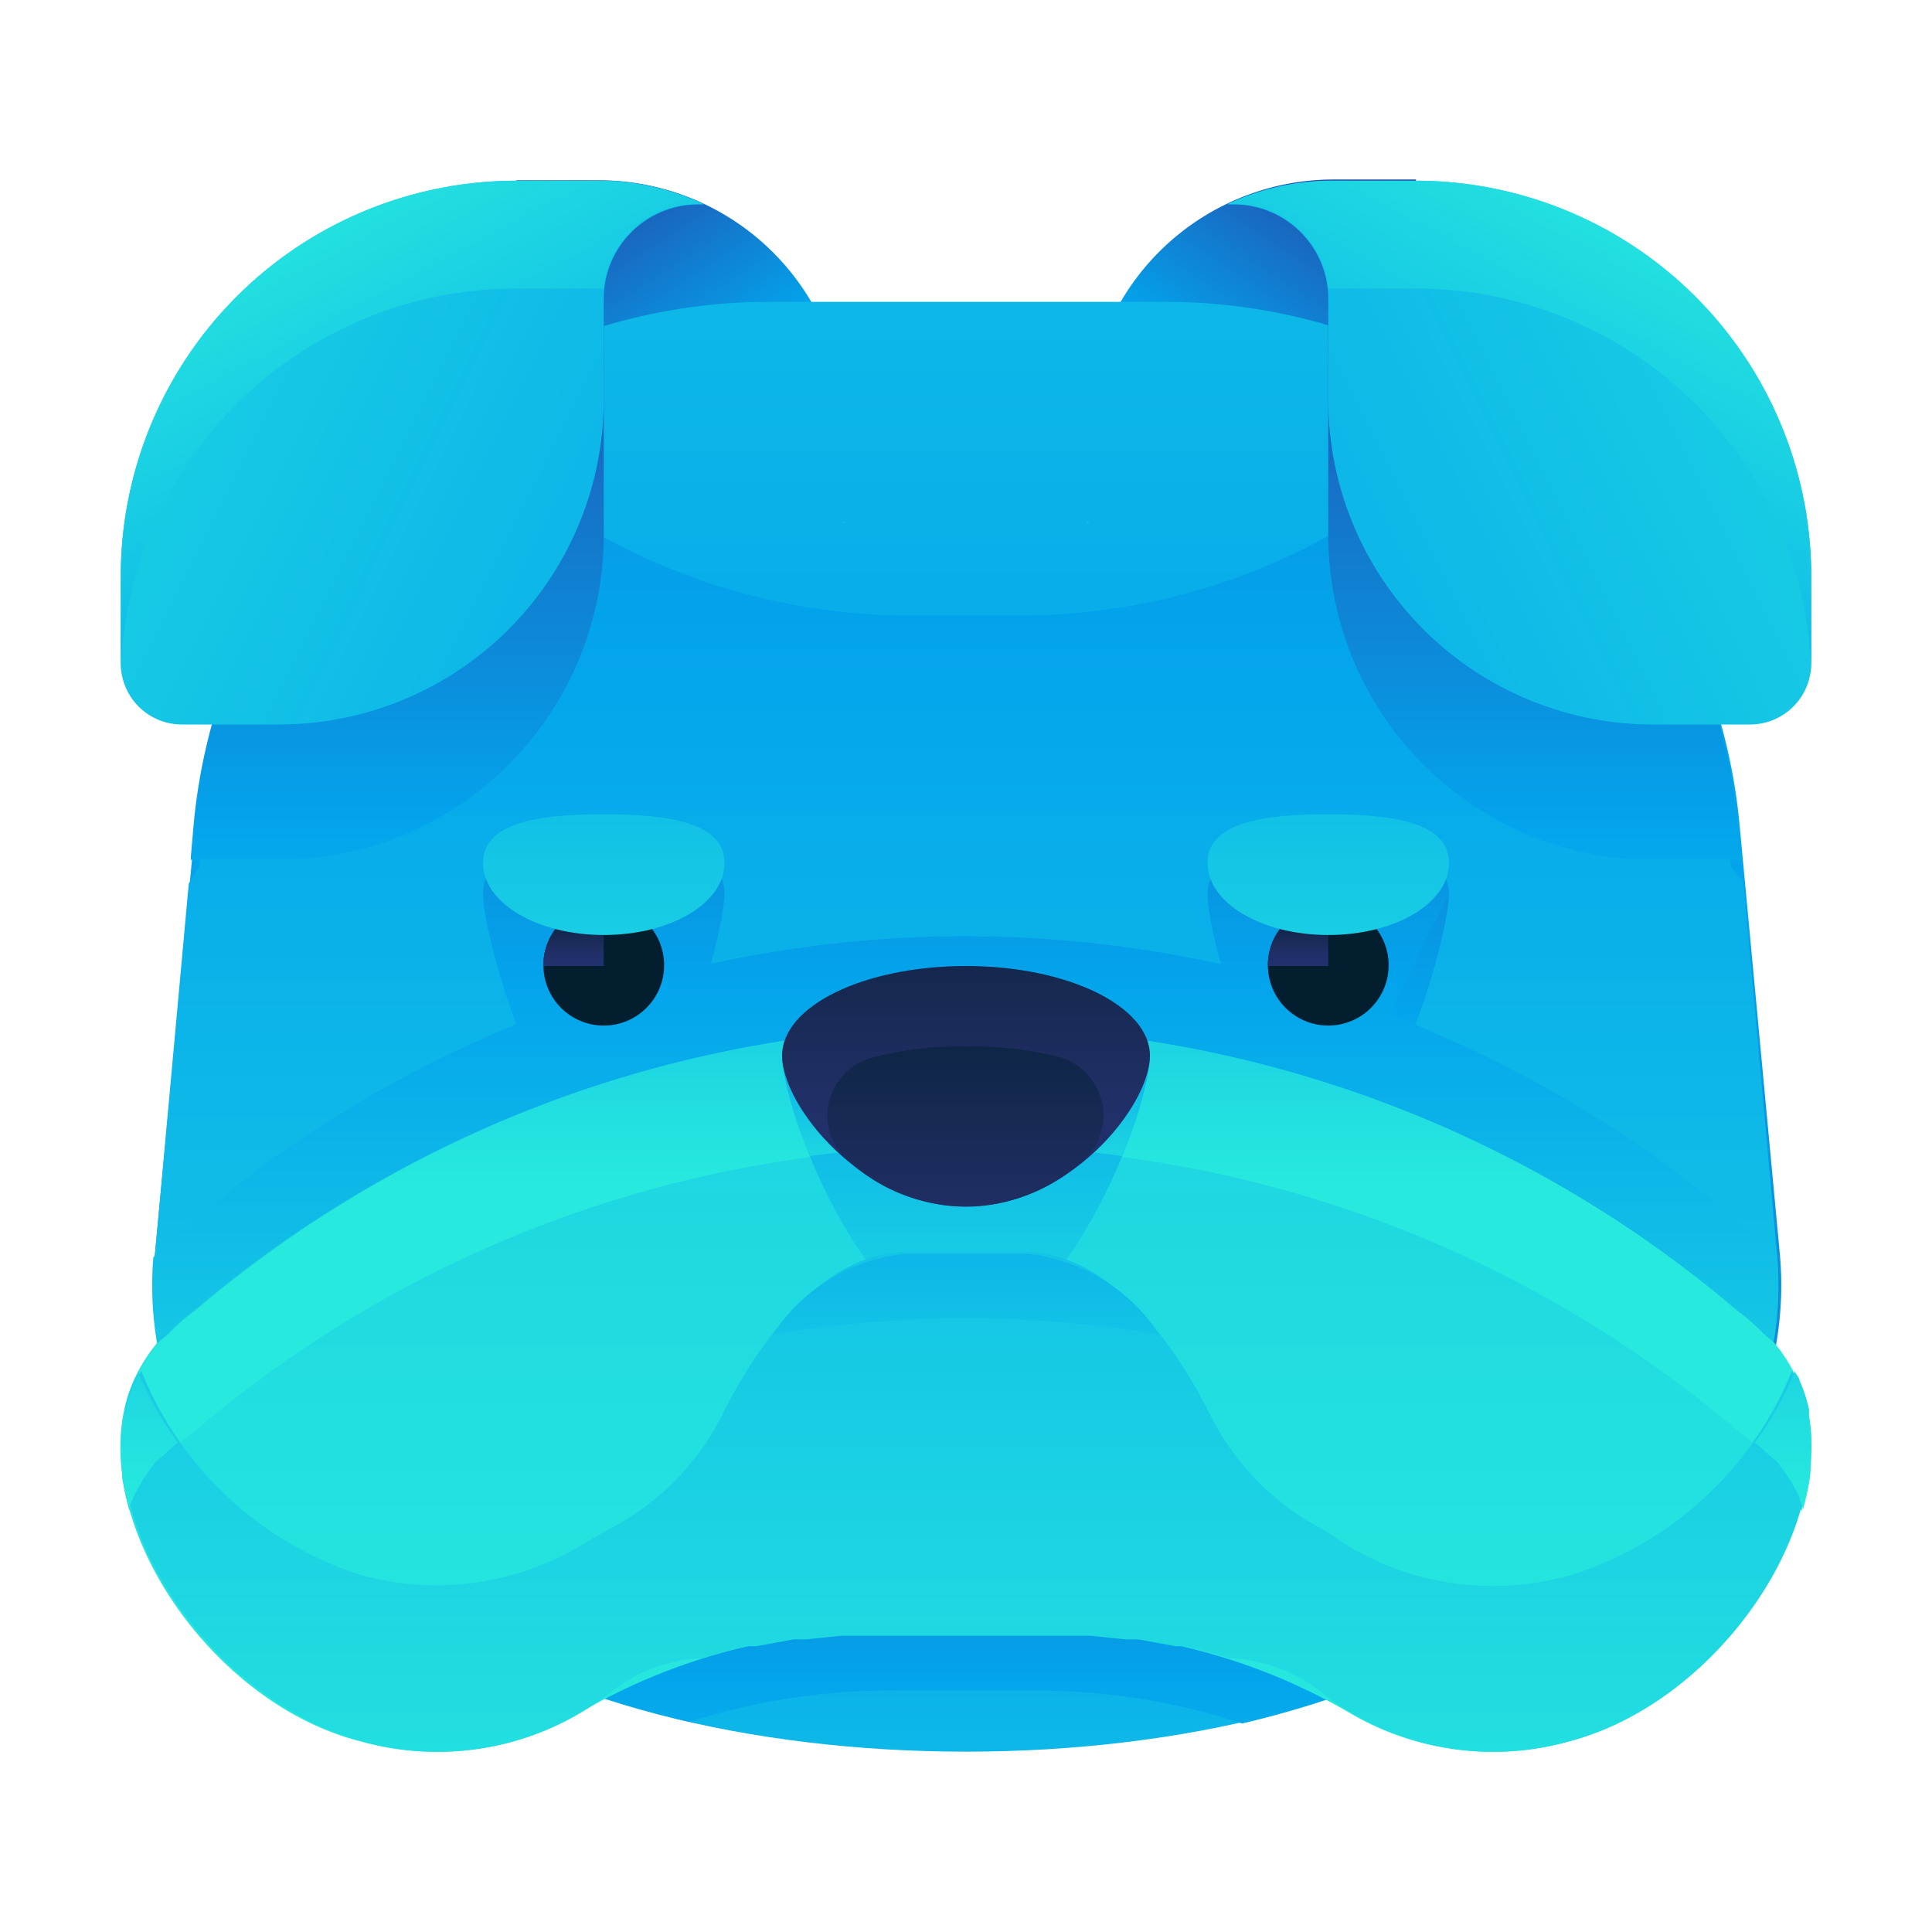 <svg id="Layer_1" data-name="Layer 1" xmlns="http://www.w3.org/2000/svg" xmlns:xlink="http://www.w3.org/1999/xlink" viewBox="0 0 48 48"><defs><style>.cls-1{fill:url(#linear-gradient);}.cls-2{fill:url(#linear-gradient-2);}.cls-3{fill:url(#linear-gradient-3);}.cls-4{fill:url(#linear-gradient-4);}.cls-5{fill:url(#linear-gradient-5);}.cls-6{fill:url(#linear-gradient-6);}.cls-7{fill:url(#linear-gradient-7);}.cls-8{fill:url(#linear-gradient-8);}.cls-9{fill:url(#linear-gradient-9);}.cls-10{fill:url(#linear-gradient-10);}.cls-11{fill:url(#linear-gradient-11);}.cls-12{fill:url(#linear-gradient-12);}.cls-13{fill:url(#linear-gradient-13);}.cls-14{fill:url(#linear-gradient-14);}.cls-15{fill:url(#linear-gradient-15);}.cls-16{fill:url(#linear-gradient-16);}.cls-17{fill:url(#linear-gradient-17);}.cls-18{fill:url(#linear-gradient-18);}.cls-19{fill:url(#linear-gradient-19);}.cls-20{fill:url(#linear-gradient-20);}.cls-21{fill:url(#linear-gradient-21);}.cls-22{fill:url(#linear-gradient-22);}.cls-23{fill:url(#linear-gradient-23);}.cls-24{fill:url(#linear-gradient-24);}.cls-25{fill:url(#linear-gradient-25);}.cls-26{fill:url(#linear-gradient-26);}.cls-27{fill:url(#linear-gradient-27);}.cls-28{fill:url(#linear-gradient-28);}.cls-29{fill:url(#linear-gradient-29);}.cls-30{fill:url(#linear-gradient-30);}.cls-31{fill:url(#linear-gradient-31);}.cls-32{fill:url(#linear-gradient-32);}.cls-33{fill:url(#linear-gradient-33);}.cls-34{fill:url(#linear-gradient-34);}.cls-35{fill:url(#linear-gradient-35);}.cls-36{fill:url(#linear-gradient-36);}</style><linearGradient id="linear-gradient" x1="24" y1="57.12" x2="24" y2="19.98" gradientUnits="userSpaceOnUse"><stop offset="0" stop-color="#27e9de"/><stop offset="0.52" stop-color="#03a4ec"/><stop offset="1" stop-color="#2547a8"/></linearGradient><linearGradient id="linear-gradient-2" x1="24" y1="54.06" x2="24" y2="30.14" xlink:href="#linear-gradient"/><linearGradient id="linear-gradient-3" x1="669.7" y1="15.54" x2="662.82" y2="4.99" gradientTransform="matrix(1, 0, 0, -1, -635.57, 17.46)" xlink:href="#linear-gradient"/><linearGradient id="linear-gradient-4" x1="19.95" y1="15.54" x2="13.07" y2="4.99" xlink:href="#linear-gradient"/><linearGradient id="linear-gradient-5" x1="24" y1="-27.85" x2="24" y2="67.54" xlink:href="#linear-gradient"/><linearGradient id="linear-gradient-6" x1="24" y1="56.87" x2="24" y2="-22.32" xlink:href="#linear-gradient"/><linearGradient id="linear-gradient-7" x1="15" y1="42.15" x2="15" y2="7.86" xlink:href="#linear-gradient"/><linearGradient id="linear-gradient-8" x1="34.5" y1="39.82" x2="34.5" y2="11.26" xlink:href="#linear-gradient"/><linearGradient id="linear-gradient-9" x1="24" y1="42.15" x2="24" y2="7.86" xlink:href="#linear-gradient"/><linearGradient id="linear-gradient-10" x1="9.87" y1="37.14" x2="9.87" y2="5.05" xlink:href="#linear-gradient"/><linearGradient id="linear-gradient-11" x1="33" y1="42.15" x2="33" y2="7.86" xlink:href="#linear-gradient"/><linearGradient id="linear-gradient-12" x1="24" y1="43.36" x2="24" y2="-62.23" xlink:href="#linear-gradient"/><linearGradient id="linear-gradient-13" x1="24" y1="29.36" x2="24" y2="7.61" xlink:href="#linear-gradient"/><linearGradient id="linear-gradient-14" x1="44.24" y1="41.86" x2="44.24" y2="-6.03" xlink:href="#linear-gradient"/><linearGradient id="linear-gradient-15" x1="3.75" y1="41.86" x2="3.75" y2="-6.03" xlink:href="#linear-gradient"/><linearGradient id="linear-gradient-16" x1="24" y1="36.36" x2="24" y2="13.07" xlink:href="#linear-gradient"/><linearGradient id="linear-gradient-17" x1="24" y1="29.96" x2="24" y2="21.38" xlink:href="#linear-gradient"/><linearGradient id="linear-gradient-18" x1="24" y1="48.35" x2="24" y2="-13.64" xlink:href="#linear-gradient"/><linearGradient id="linear-gradient-19" x1="44.25" y1="37.31" x2="44.25" y2="13.71" xlink:href="#linear-gradient"/><linearGradient id="linear-gradient-20" x1="3.75" y1="37.31" x2="3.75" y2="13.71" xlink:href="#linear-gradient"/><linearGradient id="linear-gradient-21" x1="24" y1="38.81" x2="24" y2="18.91" xlink:href="#linear-gradient"/><linearGradient id="linear-gradient-22" x1="15" y1="37.73" x2="15" y2="29.04" gradientUnits="userSpaceOnUse"><stop offset="0" stop-color="#273a9b"/><stop offset="0.56" stop-color="#202f65"/><stop offset="1" stop-color="#021e2f"/></linearGradient><linearGradient id="linear-gradient-23" x1="14.25" y1="25.19" x2="14.25" y2="22.44" xlink:href="#linear-gradient-22"/><linearGradient id="linear-gradient-24" x1="33" y1="37.73" x2="33" y2="29.04" xlink:href="#linear-gradient-22"/><linearGradient id="linear-gradient-25" x1="32.25" y1="25.19" x2="32.25" y2="22.44" xlink:href="#linear-gradient-22"/><linearGradient id="linear-gradient-26" x1="24" y1="36.77" x2="24" y2="19.64" xlink:href="#linear-gradient-22"/><linearGradient id="linear-gradient-27" x1="23.98" y1="39.67" x2="23.98" y2="22.78" xlink:href="#linear-gradient-22"/><linearGradient id="linear-gradient-28" x1="15" y1="29.81" x2="15" y2="-1.61" xlink:href="#linear-gradient"/><linearGradient id="linear-gradient-29" x1="33" y1="29.81" x2="33" y2="-1.61" xlink:href="#linear-gradient"/><linearGradient id="linear-gradient-30" x1="38.13" y1="37.14" x2="38.13" y2="5.05" xlink:href="#linear-gradient"/><linearGradient id="linear-gradient-31" x1="642.41" y1="2.47" x2="699.24" y2="30.8" gradientTransform="matrix(-1, 0, 0, 1, 697.75, 0)" xlink:href="#linear-gradient"/><linearGradient id="linear-gradient-32" x1="656.54" y1="4.33" x2="668.92" y2="27.65" gradientTransform="matrix(-1, 0, 0, 1, 697.75, 0)" xlink:href="#linear-gradient"/><linearGradient id="linear-gradient-33" x1="670.62" y1="12.91" x2="670.97" y2="13.08" gradientTransform="matrix(-1, 0, 0, 1, 697.75, 0)" xlink:href="#linear-gradient"/><linearGradient id="linear-gradient-34" x1="-7.34" y1="2.47" x2="49.49" y2="30.8" xlink:href="#linear-gradient"/><linearGradient id="linear-gradient-35" x1="6.79" y1="4.33" x2="19.17" y2="27.65" xlink:href="#linear-gradient"/><linearGradient id="linear-gradient-36" x1="20.87" y1="12.91" x2="21.22" y2="13.08" xlink:href="#linear-gradient"/></defs><title>dog, animal, pet, bulldog</title><ellipse class="cls-1" cx="24" cy="36.6" rx="15.32" ry="6.92"/><path class="cls-2" d="M39.32,36.6c0-3.82-6.86-6.92-15.32-6.92S8.68,32.78,8.68,36.6c0,2.71,3.44,5,8.45,6.18A16.48,16.48,0,0,1,22.38,42h3.23a16.48,16.48,0,0,1,5.25.82C35.87,41.64,39.32,39.3,39.32,36.6Z"/><path class="cls-3" d="M27,4.48h8.17a0,0,0,0,1,0,0V6.86A6.12,6.12,0,0,1,29.05,13H27a0,0,0,0,1,0,0V4.48A0,0,0,0,1,27,4.48Z" transform="translate(62.18 17.46) rotate(180)"/><path class="cls-4" d="M12.83,4.48h2A6.12,6.12,0,0,1,21,10.6V13a0,0,0,0,1,0,0H12.83a0,0,0,0,1,0,0V4.48A0,0,0,0,1,12.83,4.48Z"/><path class="cls-5" d="M35.64,40.48H12.36a8.55,8.55,0,0,1-8.51-9.32l1-10.66a14.32,14.32,0,0,1,14.26-13h9.85a14.32,14.32,0,0,1,14.26,13l1,10.66A8.55,8.55,0,0,1,35.64,40.48Z"/><path class="cls-6" d="M44.15,31.16l-.84-9.26L43,21.54c-.52-6.2-4.76-11.13-10.19-8.12a15.79,15.79,0,0,1-7.67,1.87H22.81a15.79,15.79,0,0,1-7.67-1.87c-5.44-3-9.67,1.92-10.19,8.12l-.26.41-.84,9.21a8.55,8.55,0,0,0,8.51,9.32H35.64A8.55,8.55,0,0,0,44.15,31.16Z"/><path class="cls-7" d="M18,22.19c0,1-1.34,6-3,6s-3-5-3-6S13.34,21,15,21,18,21.2,18,22.19Z"/><path class="cls-8" d="M36,22.19c0,1-1.34,6-3,6"/><path class="cls-9" d="M44.15,31.24l-.1-.13v0l-.27-.23a4.92,4.92,0,0,0-.65-.57,29.54,29.54,0,0,0-38.3,0,4.92,4.92,0,0,0-.65.57l-.27.23v0l-.1.13a8.54,8.54,0,0,0,8.51,9.24h1.75l.38-.21a15,15,0,0,1,7.89-2h3.23a15,15,0,0,1,7.89,2l.38.21h1.75A8.54,8.54,0,0,0,44.15,31.24Z"/><path class="cls-10" d="M15,13.29V8.07A14.32,14.32,0,0,0,4.81,20.5l-.07.8v.06H6.93A8.07,8.07,0,0,0,15,13.29Z"/><path class="cls-11" d="M33,28.22c-1.66,0-3-5-3-6S31.34,21,33,21s3,.22,3,1.21"/><path class="cls-12" d="M44.62,34.26a4.15,4.15,0,0,0-.57-.9v0l-.27-.23a4.92,4.92,0,0,0-.65-.57,29.54,29.54,0,0,0-38.3,0,4.92,4.92,0,0,0-.65.57l-.27.23v0a4.15,4.15,0,0,0-.57.9c-1.42,3.11,1.69,8,5.6,9a7,7,0,0,0,5.52-.74,15,15,0,0,1,7.89-2h3.23a15,15,0,0,1,7.89,2,7,7,0,0,0,5.52.74C42.93,42.22,46,37.37,44.62,34.26Z"/><path class="cls-13" d="M3.37,37.24a4.15,4.15,0,0,1,.57-.9v0l.27-.23a4.92,4.92,0,0,1,.65-.57,29.54,29.54,0,0,1,38.3,0,4.92,4.92,0,0,1,.65.57l.27.23v0a4.15,4.15,0,0,1,.57.9c0,.1.07.2.11.3a4.71,4.71,0,0,0-.11-3.28,4.15,4.15,0,0,0-.57-.9v0l-.27-.23a4.92,4.92,0,0,0-.65-.57,29.54,29.54,0,0,0-38.3,0,4.92,4.92,0,0,0-.65.57l-.27.23v0a4.15,4.15,0,0,0-.57.9,4.71,4.71,0,0,0-.11,3.28C3.3,37.44,3.33,37.34,3.37,37.24Z"/><path class="cls-14" d="M43.53,35.84c.09.08.19.15.27.24l.27.23v0a4.15,4.15,0,0,1,.57.9c0,.1.07.2.11.3a6.23,6.23,0,0,0,.18-.81c0-.06,0-.13,0-.19A5.16,5.16,0,0,0,45,36c0-.08,0-.16,0-.25a4.32,4.32,0,0,0-.06-.53c0-.07,0-.15,0-.22a3.74,3.74,0,0,0-.23-.7c0-.07-.08-.14-.11-.21A8.54,8.54,0,0,1,43.53,35.84Z"/><path class="cls-15" d="M3.1,35.18a4.32,4.32,0,0,0-.06.53c0,.08,0,.16,0,.25a5.17,5.17,0,0,0,0,.58c0,.06,0,.13,0,.19a6.23,6.23,0,0,0,.18.81c0-.1.06-.2.11-.3a4.15,4.15,0,0,1,.57-.9v0l.27-.23c.08-.09.18-.16.27-.24a8.54,8.54,0,0,1-1-1.78c0,.07-.08.13-.11.21a3.74,3.74,0,0,0-.23.7C3.12,35,3.11,35.11,3.1,35.18Z"/><path class="cls-16" d="M19.43,26.23c0,1.24,2,6.75,4.57,6.75s4.57-5.51,4.57-6.75Z"/><path class="cls-17" d="M20.13,28.72a29.49,29.49,0,0,1,7.74,0,8.45,8.45,0,0,0,.7-2.49H19.43A8.45,8.45,0,0,0,20.13,28.72Z"/><path class="cls-18" d="M44.52,34.06h0A8.73,8.73,0,0,1,39,39.14a7,7,0,0,1-5.52-.74L32.87,38a6.49,6.49,0,0,1-2.8-2.84C29,33,27.34,31.11,25.5,31.11h-3c-1.84,0-3.48,1.86-4.58,4.09A6.49,6.49,0,0,1,15.12,38l-.63.36A7,7,0,0,1,9,39.14a8.73,8.73,0,0,1-5.49-5.08h0C1.81,37.15,5,42.2,9,43.26A6.94,6.94,0,0,0,15.1,42.1a4,4,0,0,1,2.23-.9h.11c.37-.12.75-.21,1.13-.3l.22,0,.93-.17.3,0,.88-.09.31,0c.39,0,.78,0,1.17,0h3.23c.39,0,.78,0,1.17,0l.31,0,.88.09.31,0,.93.17.22,0c.38.09.76.18,1.13.3h.11a4,4,0,0,1,2.23.9A6.94,6.94,0,0,0,39,43.26C43,42.2,46.18,37.15,44.52,34.06Z"/><path class="cls-19" d="M45,35.69a4.3,4.3,0,0,0-.06-.55c0-.08,0-.17-.06-.25a3.75,3.75,0,0,0-.16-.47c0-.09-.07-.19-.12-.28l0-.08a8.54,8.54,0,0,1-1,1.78c.09.08.19.15.27.24l.27.23v0a4.15,4.15,0,0,1,.57.9c0,.09.07.19.1.29l0-.06a6.22,6.22,0,0,0,.16-.76v0a5.18,5.18,0,0,0,0-.79C45,35.82,45,35.76,45,35.69Z"/><path class="cls-20" d="M3.44,34.14c0,.09-.08.18-.12.28a3.75,3.75,0,0,0-.16.47c0,.08,0,.17-.06.25a4.3,4.3,0,0,0-.06.55c0,.07,0,.13,0,.2a5.18,5.18,0,0,0,0,.79v0a6.21,6.21,0,0,0,.17.76l0,.06c0-.1.06-.2.1-.29a4.15,4.15,0,0,1,.57-.9v0l.27-.23c.08-.09.18-.16.27-.24a8.54,8.54,0,0,1-1-1.78Z"/><path class="cls-21" d="M28.8,33.15a4.48,4.48,0,0,0-3.3-2h-3a4.48,4.48,0,0,0-3.3,2,29.27,29.27,0,0,1,9.6,0Z"/><circle class="cls-22" cx="15" cy="23.98" r="1.5"/><path class="cls-23" d="M15,22.48A1.5,1.5,0,0,0,13.5,24H15Z"/><circle class="cls-24" cx="33" cy="23.98" r="1.5"/><path class="cls-25" d="M33,22.48A1.5,1.5,0,0,0,31.5,24H33Z"/><path class="cls-26" d="M28.57,26.23c0,1.24-2,3.75-4.57,3.75s-4.57-2.51-4.57-3.75S21.47,24,24,24,28.57,25,28.57,26.23Z"/><path class="cls-27" d="M21.63,26.29a1.48,1.48,0,0,0-.54,2.56,4.31,4.31,0,0,0,5.7.09,1.51,1.51,0,0,0-.57-2.7A8.48,8.48,0,0,0,24,26,8.37,8.37,0,0,0,21.63,26.29Z"/><path class="cls-28" d="M18,21.44c0,1-1.34,1.79-3,1.79s-3-.8-3-1.79,1.34-1.21,3-1.21S18,20.45,18,21.44Z"/><path class="cls-29" d="M36,21.44c0,1-1.34,1.79-3,1.79s-3-.8-3-1.79,1.34-1.21,3-1.21S36,20.45,36,21.44Z"/><path class="cls-30" d="M43.26,21.36l-.08-.85A14.32,14.32,0,0,0,33,8.08v5.21a8.07,8.07,0,0,0,8.07,8.07Z"/><path class="cls-31" d="M33,4.49h2.17A9.83,9.83,0,0,1,45,14.31v2.15A1.52,1.52,0,0,1,43.48,18H41.07A8.07,8.07,0,0,1,33,9.91V7.43a2.35,2.35,0,0,0-2.35-2.35H30.5A6.1,6.1,0,0,1,33,4.49Z"/><path class="cls-32" d="M35.17,7.17H33a2.34,2.34,0,0,0-2.32-2.1H30.5A6.1,6.1,0,0,1,33,4.49h2.17A9.83,9.83,0,0,1,45,14.31v2.15a1.5,1.5,0,0,1,0,.18A9.82,9.82,0,0,0,35.17,7.17Z"/><path class="cls-33" d="M27.07,13H27v-.06Z"/><path class="cls-34" d="M15,4.49H12.83A9.83,9.83,0,0,0,3,14.31v2.15A1.52,1.52,0,0,0,4.52,18H6.93A8.07,8.07,0,0,0,15,9.91V7.43a2.35,2.35,0,0,1,2.35-2.35h.15A6.1,6.1,0,0,0,15,4.49Z"/><path class="cls-35" d="M12.83,7.17H15a2.34,2.34,0,0,1,2.32-2.1h.15A6.1,6.1,0,0,0,15,4.49H12.83A9.83,9.83,0,0,0,3,14.31v2.15a1.5,1.5,0,0,0,0,.18A9.82,9.82,0,0,1,12.83,7.17Z"/><path class="cls-36" d="M20.92,13H21v-.06Z"/></svg>